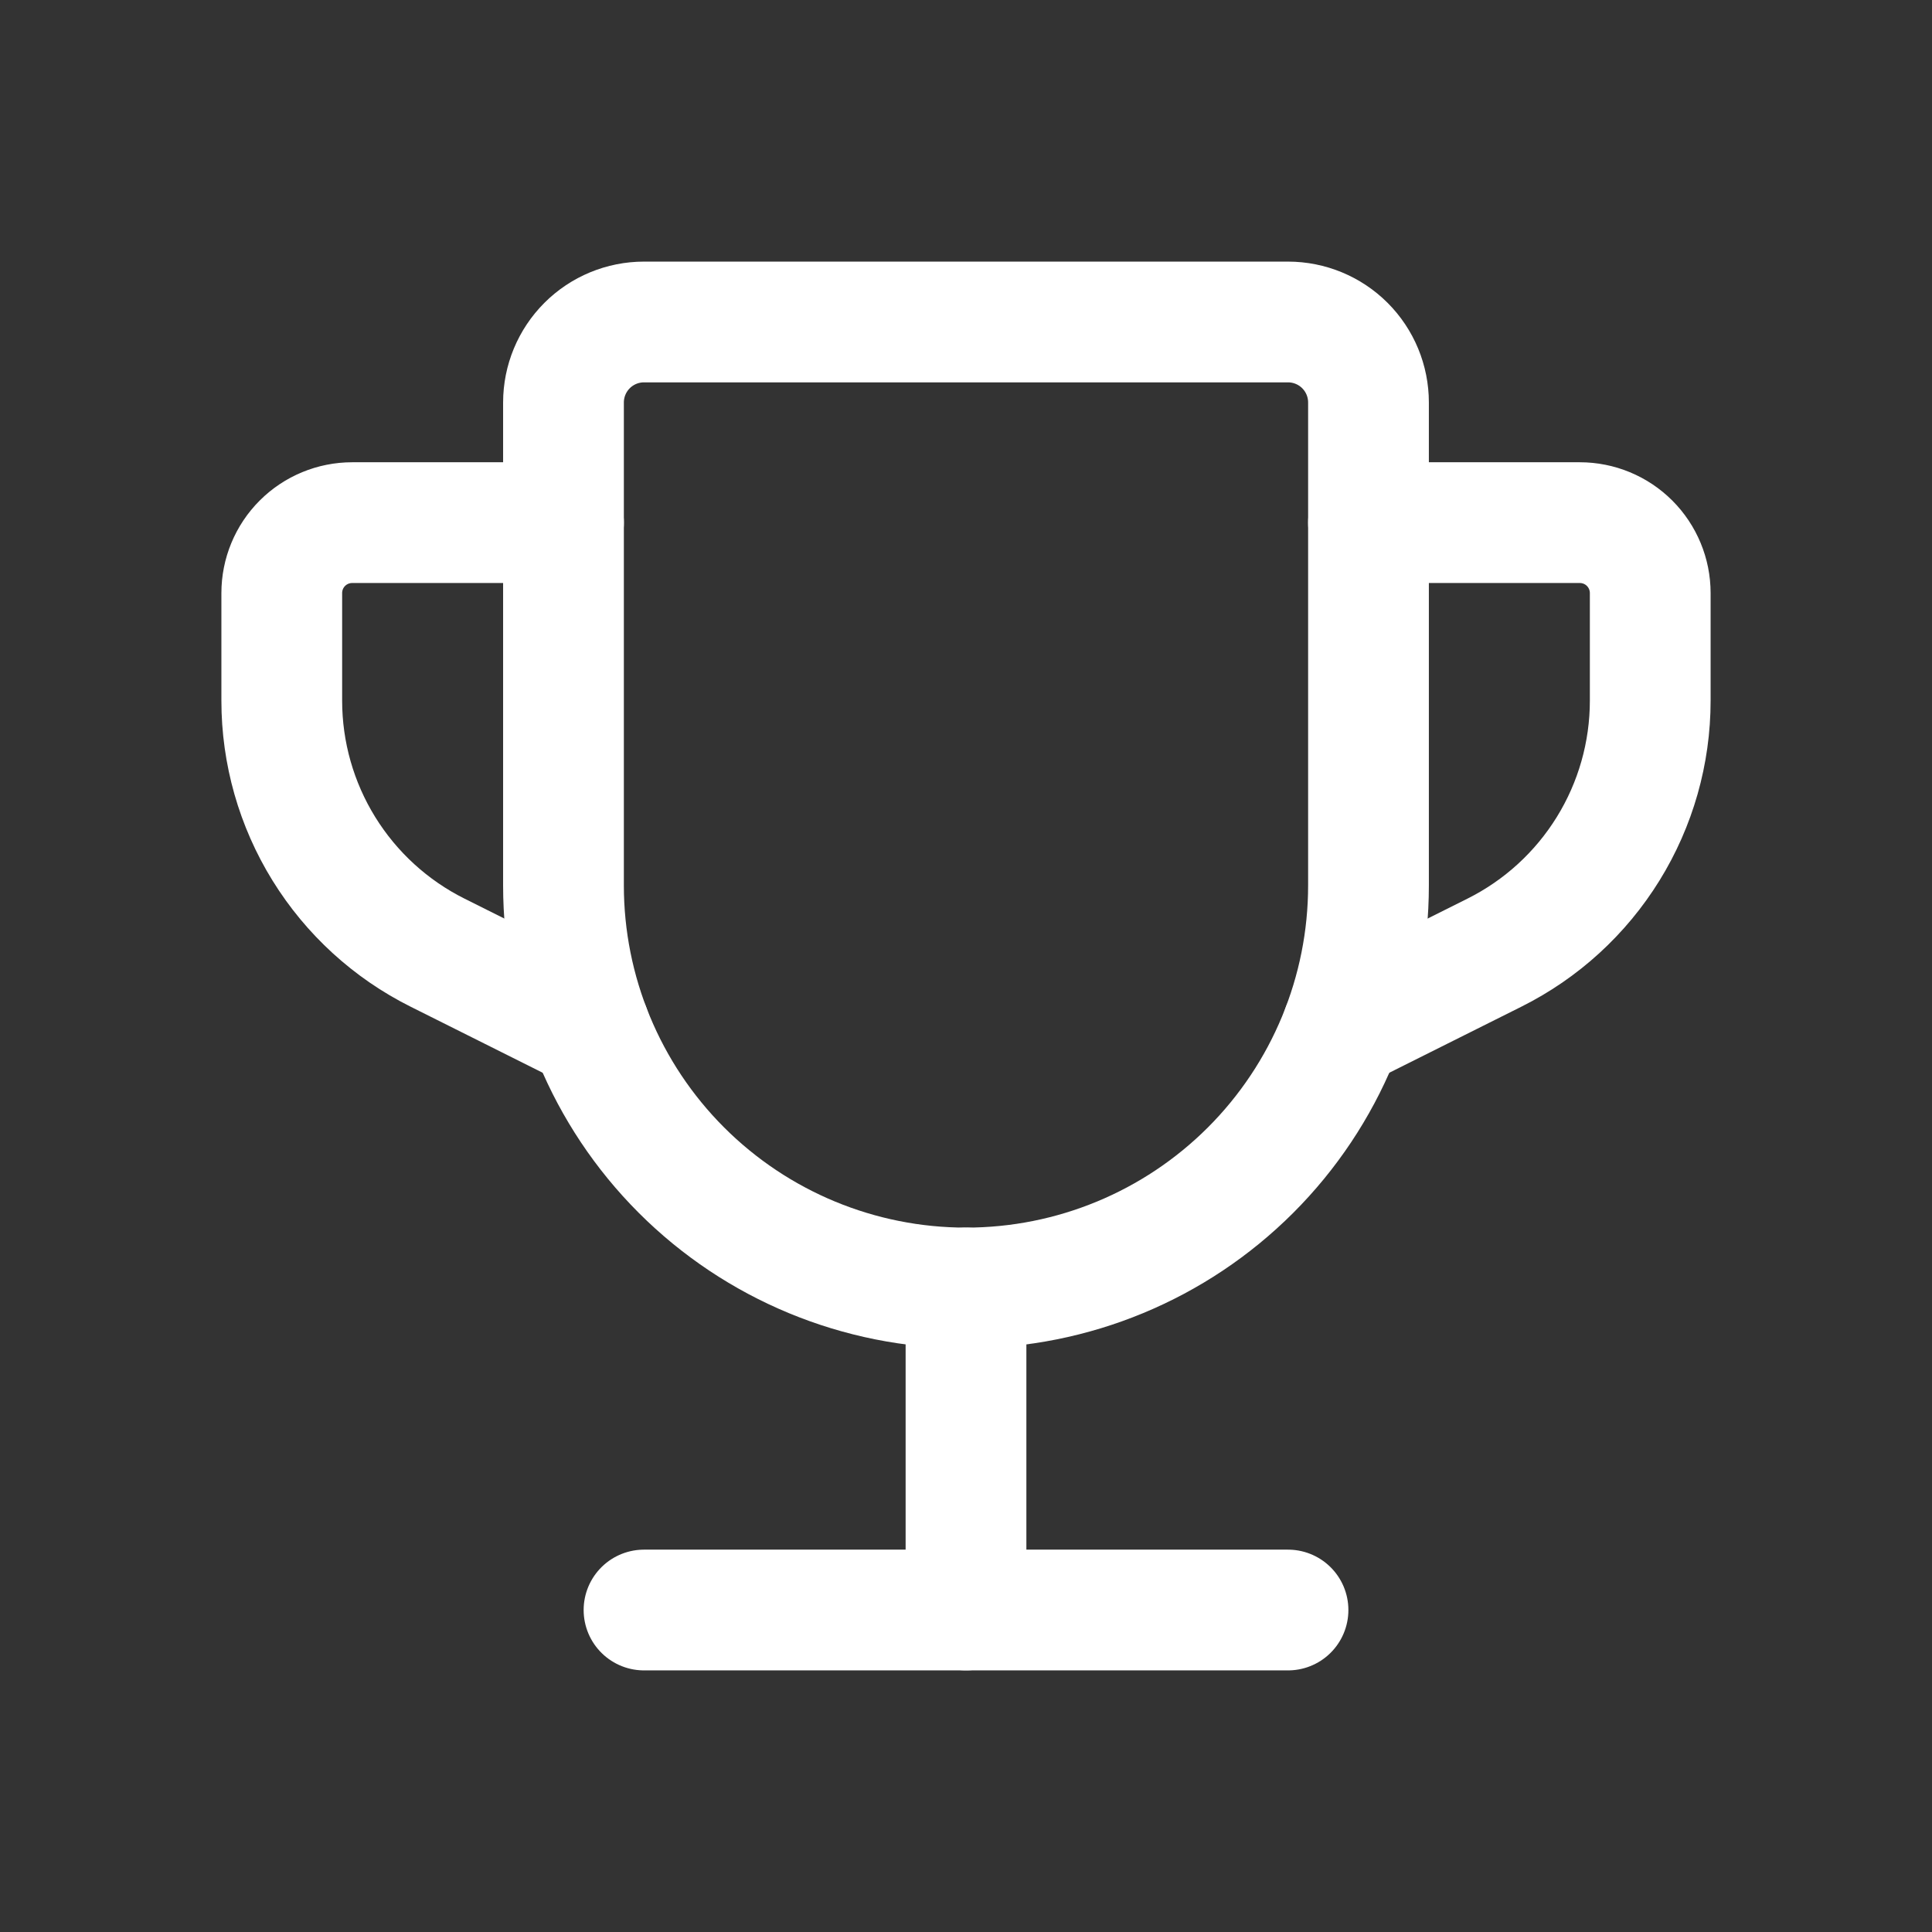 <svg width="70" height="70" viewBox="0 0 70 70" fill="none" xmlns="http://www.w3.org/2000/svg">
<rect x="0" y="0" width="70" height="70" fill="#333333" stroke="none"/>
<path d="M23.333 11.666H46.666C47.44 11.666 48.182 11.973 48.729 12.52C49.276 13.067 49.583 13.809 49.583 14.583V32.083C49.583 35.95 48.047 39.66 45.312 42.395C42.577 45.13 38.868 46.666 35 46.666C31.132 46.666 27.423 45.13 24.688 42.395C21.953 39.66 20.416 35.95 20.416 32.083V14.583C20.416 13.809 20.724 13.067 21.271 12.52C21.818 11.973 22.56 11.666 23.333 11.666V11.666Z" stroke="white" stroke-width="4.375" stroke-linecap="round" stroke-linejoin="round"/>
<path d="M48.629 37.276L54.147 34.516C55.843 33.669 57.269 32.366 58.266 30.753C59.263 29.141 59.791 27.283 59.791 25.387V21.488C59.791 20.811 59.522 20.162 59.044 19.683C58.565 19.204 57.916 18.936 57.239 18.936H49.583" stroke="white" stroke-width="4.375" stroke-linecap="round" stroke-linejoin="round"/>
<path d="M35 58.333V46.666" stroke="white" stroke-width="4.375" stroke-linecap="round" stroke-linejoin="round"/>
<path d="M46.667 58.334H23.334" stroke="white" stroke-width="4.375" stroke-linecap="round" stroke-linejoin="round"/>
<path d="M21.371 37.276L15.852 34.516C14.157 33.669 12.731 32.366 11.734 30.753C10.737 29.141 10.209 27.283 10.209 25.387V21.488C10.209 20.811 10.477 20.162 10.956 19.683C11.435 19.204 12.084 18.936 12.761 18.936H20.417" stroke="white" stroke-width="4.375" stroke-linecap="round" stroke-linejoin="round"/>
</svg>

